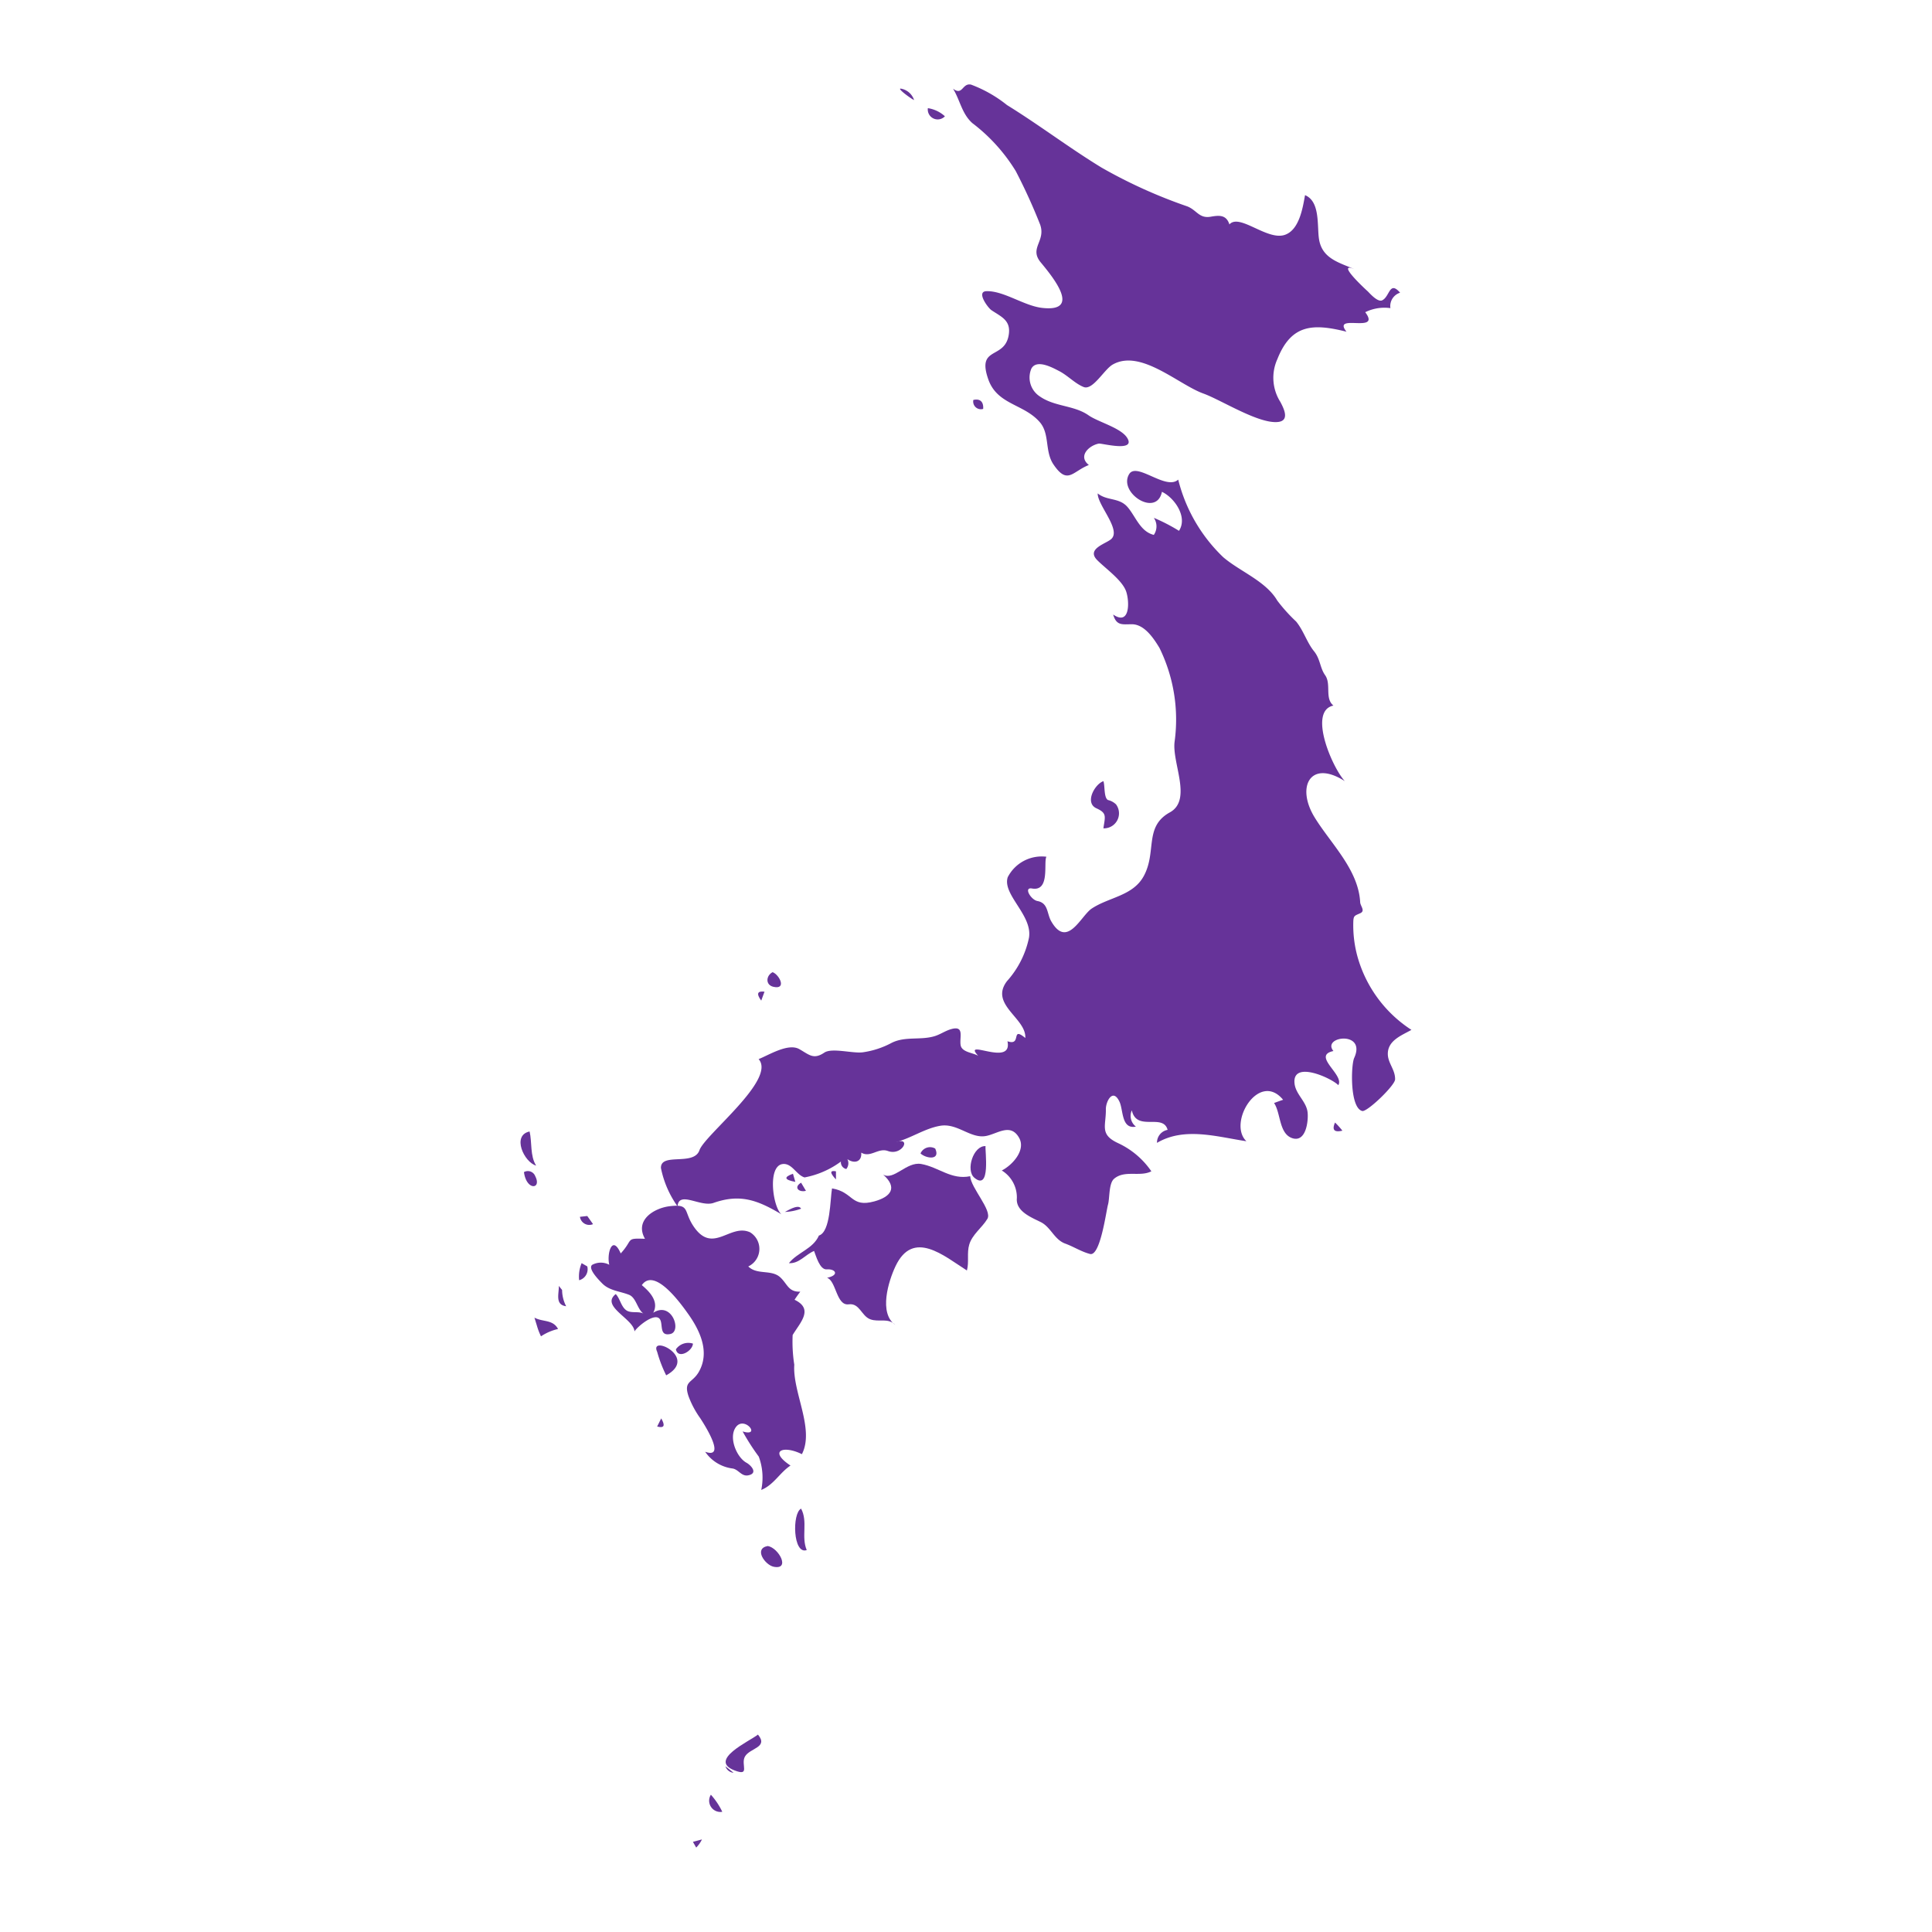 <?xml version="1.0" encoding="UTF-8"?> <svg xmlns="http://www.w3.org/2000/svg" id="Layer_5" data-name="Layer 5" width="150" height="150" viewBox="0 0 150 150"><defs><style>.cls-1{fill:#639;fill-rule:evenodd;}</style></defs><g id="jp"><path id="path3514" class="cls-1" d="M53.799,143.002c.085.147.169.295.254.443a2.349,2.349,0,0,0,.447-.632c-.234.063-.467.125-.701.189"></path><path id="path3516" class="cls-1" d="M55.193,139.342a.872.872,0,0,0,.885,1.325,5.55,5.55,0,0,0-.885-1.325"></path><path id="path3518" class="cls-1" d="M56.323,137.133a.734.734,0,0,0,.631.504q-.316-.251-.631-.504"></path><path id="path3520" class="cls-1" d="M58.848,134.672c-.638.512-3.895,1.969-1.832,2.777,1.273.498.472-.451.823-1.073.377-.665,1.847-.693,1.009-1.704"></path><path id="path3488" class="cls-1" d="M41.118,87.848c-1.402.293-.434,2.387.508,2.65-.483-.751-.311-1.813-.508-2.65"></path><path id="path3490" class="cls-1" d="M41.556,91.319a.611.611,0,0,0-.876-.316c.195,1.465,1.4,1.334.876.316"></path><path id="path3492" class="cls-1" d="M41.687,102.93a4.922,4.922,0,0,0,.316.822,3.922,3.922,0,0,1,1.323-.569c-.4-.755-1.191-.529-1.832-.883.064.21.129.42.193.63"></path><path id="path3494" class="cls-1" d="M43.641,100.153c-.085-.105-.169-.21-.254-.316.019.591-.317,1.469.569,1.578a2.766,2.766,0,0,1-.315-1.262"></path><path id="path3498" class="cls-1" d="M45.596,98.323c-.146-.084-.292-.168-.438-.252a2.689,2.689,0,0,0-.193,1.325.882.882,0,0,0,.631-1.073"></path><path id="path3500" class="cls-1" d="M45.596,94.411c-.19.02-.38.042-.569.062a.73.73,0,0,0,1.016.568q-.223-.314-.447-.63"></path><path id="path3502" class="cls-1" d="M47.305,98.197a1.394,1.394,0,0,0-1.334.009c-.361.308.607,1.255.778,1.432.562.578,1.383.608,2.094.892.551.22.634,1.111,1.11,1.454-.398-.203-.957.001-1.323-.252-.412-.284-.485-.909-.823-1.261-1.22.948,1.402,1.92,1.455,2.903.192-.354,1.735-1.659,2.028-.839.158.444-.056,1.214.761,1.034.905-.201.112-2.575-1.335-1.647.468-.865-.274-1.633-.885-2.145.987-1.413,3.024,1.426,3.609,2.252.876,1.236,1.698,2.911.829,4.461-.517.923-1.224.687-.807,1.925a7.224,7.224,0,0,0,.906,1.696c.279.429,2.077,3.209.38,2.603a3.036,3.036,0,0,0,2.086,1.294c.504.051.718.646,1.262.536.787-.159.209-.785-.136-.975-.774-.422-1.411-1.971-.827-2.767.672-.917,2.003.786.524.334a17.604,17.604,0,0,0,1.254,1.955,4.681,4.681,0,0,1,.193,2.587c.976-.394,1.425-1.332,2.27-1.893-1.742-1.154-.544-1.598.885-.883,1.005-1.956-.734-4.806-.591-6.945a11.594,11.594,0,0,1-.127-2.305c.575-.964,1.669-2.013.148-2.739.142-.216.291-.425.447-.631-.929.043-.999-.601-1.56-1.114-.686-.627-1.793-.161-2.48-.842a1.508,1.508,0,0,0,.144-2.648c-1.55-.714-2.873,1.719-4.36-.418-.854-1.229-.259-1.808-1.904-1.607-1.16.142-2.733,1.057-1.9,2.527-1.549-.057-.873.041-1.884,1.136-.659-1.515-1.097.027-.887.881"></path><path id="path3506" class="cls-1" d="M51.021,104.95a10.232,10.232,0,0,0,.701,1.83c2.54-1.393-1.331-3.197-.701-1.83"></path><path id="path3508" class="cls-1" d="M51.021,110.755q.814.218.315-.631c-.104.21-.209.42-.315.631"></path><path id="path3510" class="cls-1" d="M52.607,93.654c.098-1.231,1.788.092,2.793-.261,2.059-.722,3.415-.223,5.279.892-.677-.528-1.132-3.822.124-3.913.701-.05,1.037.859,1.663,1.043a6.895,6.895,0,0,0,2.823-1.232.532.532,0,0,0,.416.58.7.7,0,0,0,.084-.769c.517.368,1.135.242,1.078-.505.714.429,1.315-.401,2.073-.124,1.099.401,1.858-1.11.635-.696,1.18-.307,2.221-1.059,3.426-1.263,1.336-.227,2.355,1.025,3.56.79.897-.174,1.899-1.025,2.561.142.549.968-.544,2.14-1.344,2.538a2.452,2.452,0,0,1,1.171,2.146c-.099,1.028,1.126,1.496,1.856,1.861.789.395,1.042,1.358,1.903,1.671.651.237,1.246.63,1.922.804.796.204,1.251-3.317,1.395-3.831.139-.489.05-1.646.472-2.007.826-.706,2.006-.121,2.894-.58a6.384,6.384,0,0,0-2.587-2.189c-1.456-.677-.925-1.336-.945-2.631-.01-.581.538-1.685,1.059-.58.303.646.137,2.158,1.273,1.929a1.045,1.045,0,0,1-.316-1.262c.375,1.686,2.421.2,2.778,1.515a1.004,1.004,0,0,0-.824,1.009c2.141-1.26,4.67-.466,6.942-.126-1.484-1.411.972-5.498,2.849-3.218q-.354.118-.702.252c.518.752.377,2.351,1.38,2.716,1.089.398,1.293-1.294,1.225-1.974-.085-.865-.932-1.407-1.017-2.275-.181-1.808,2.885-.395,3.399.145.5-.803-2.089-2.288-.377-2.65-.948-1.141,2.591-1.614,1.611.539-.251.551-.35,3.865.623,4.117.378.097,2.544-1.981,2.553-2.454.016-.739-.537-1.236-.564-1.926-.041-1.09,1.071-1.485,1.832-1.918a9.974,9.974,0,0,1-4.176-5.643,9.17,9.17,0,0,1-.338-2.703c.011-.543.103-.509.548-.714.401-.186,0-.557-.013-.848-.138-2.55-2.295-4.561-3.539-6.594-1.458-2.382-.318-4.522,2.348-2.809-.982-1.054-2.877-5.457-.885-5.868-.699-.564-.149-1.657-.647-2.361-.404-.57-.366-1.248-.859-1.856-.557-.688-.808-1.593-1.387-2.304a12.876,12.876,0,0,1-1.466-1.627c-.891-1.522-2.905-2.261-4.203-3.376a12.511,12.511,0,0,1-3.49-6.019c-.954.869-3.222-1.398-3.81-.424-.868,1.435,2.125,3.392,2.547,1.371.977.462,2.02,1.962,1.323,3.029a13.868,13.868,0,0,0-1.954-1.009,1.167,1.167,0,0,1,0,1.325c-1.054-.261-1.397-1.405-2.026-2.146-.66-.777-1.592-.477-2.331-1.074-.02.917,1.865,2.839,1.04,3.552-.423.366-1.948.754-1.072,1.633.672.673,1.961,1.571,2.249,2.45.258.783.292,2.666-1.017,1.768.254.888.712.757,1.447.755.979-.003,1.705,1.103,2.146,1.832a12.62,12.62,0,0,1,1.181,7.261c-.234,1.651,1.395,4.537-.37,5.511-2.02,1.114-1.004,3.054-2.024,4.939-.84,1.554-2.696,1.635-4.046,2.532-.842.561-1.902,3.16-3.148.976-.338-.593-.215-1.406-1.064-1.562-.508-.093-1.102-1.095-.421-.973,1.425.253.876-2.043,1.117-2.466a2.964,2.964,0,0,0-3.003,1.59c-.437,1.354,1.955,2.96,1.647,4.711a7.237,7.237,0,0,1-1.703,3.355c-1.389,1.819,1.517,2.877,1.42,4.416-1.163-.962-.237.661-1.385.252.437,2.054-3.589-.297-2.27,1.136-.382-.245-1.264-.271-1.364-.822-.11-.613.326-1.552-.733-1.255-.456.128-.846.414-1.294.549-1.104.331-2.288-.011-3.336.521a6.718,6.718,0,0,1-2.232.73c-.779.107-2.398-.372-2.991.026-.839.565-1.172.162-1.941-.273-.864-.489-2.362.463-3.159.776,1.404,1.573-4.178,5.874-4.592,7.071-.435,1.258-3.026.152-2.991,1.388a7.742,7.742,0,0,0,1.282,2.963"></path><path id="path3512" class="cls-1" d="M52.477,104.76c.159.797,1.296.138,1.323-.442a1.171,1.171,0,0,0-1.323.442"></path><path id="path3522" class="cls-1" d="M59.356,76.994q-.84-.106-.254.694.128-.347.254-.694"></path><path id="path3524" class="cls-1" d="M59.61,120.032c-1.12.198-.205,1.48.463,1.611,1.315.255.389-1.47-.463-1.611"></path><path id="path3526" class="cls-1" d="M59.987,75.479c-.514.258-.581.99.061,1.137,1.045.237.478-.929-.061-1.137"></path><path id="path3528" class="cls-1" d="M62.196,93.843c-.205-.402-1.075.175-1.262.252a4.089,4.089,0,0,0,1.262-.252"></path><path id="path3530" class="cls-1" d="M61.565,91.129q-1.103.393.185.631-.093-.316-.185-.631"></path><path id="path3532" class="cls-1" d="M63.581,95.925c-.452,1.041-1.661,1.303-2.331,2.146.792.054,1.284-.673,1.954-.947.147.365.438,1.472.983,1.43.712-.054.988.461.025.653.717.238.716,2.189,1.68,2.061.849-.114.983.897,1.668,1.158.677.258,1.382-.146,1.954.442-1.316-.913-.524-3.421.011-4.554,1.372-2.906,3.772-.799,5.545.326.183-.666-.018-1.356.184-2.019.239-.791.989-1.296,1.406-1.989.396-.658-1.288-2.408-1.335-3.312-1.471.305-2.437-.704-3.803-.949-1.139-.204-2.127,1.316-2.955.823,1.16,1.032.583,1.734-.692,2.083-1.829.5-1.603-.73-3.277-1.01-.149.838-.11,3.377-1.017,3.66"></path><path id="path3534" class="cls-1" d="M62.196,91.824c-.601.351-.185.776.377.631-.126-.21-.251-.421-.377-.631"></path><path id="path3536" class="cls-1" d="M62.196,117.129c-.712.366-.63,3.6.438,3.218-.444-1.038.11-2.201-.438-3.218"></path><path id="path3538" class="cls-1" d="M64.904,90.94q-.724-.137,0,.631V90.94"></path><path id="path3540" class="cls-1" d="M69.961,6.884c-.399-.072.787.796,1.008.883a1.315,1.315,0,0,0-1.008-.883"></path><path id="path3542" class="cls-1" d="M72.608,89.173a.804.804,0,0,0-1.139.38c.427.401,1.571.56,1.139-.38"></path><path id="path3544" class="cls-1" d="M72.039,8.398a.77.77,0,0,0,1.324.631,2.51,2.51,0,0,0-1.324-.631"></path><path id="path3546" class="cls-1" d="M73.993,6.884c.549.895.681,1.939,1.495,2.671a13.569,13.569,0,0,1,3.373,3.724,43.918,43.918,0,0,1,1.89,4.144c.475,1.302-.877,1.828.054,2.952.957,1.155,3.19,3.888.093,3.528-1.395-.162-2.972-1.333-4.307-1.296-.827.023.113,1.291.38,1.472.76.515,1.515.78,1.352,1.888-.296,1.992-2.514.856-1.593,3.483.699,1.994,2.768,1.895,4.004,3.332.783.909.368,2.257,1.057,3.276,1.096,1.621,1.473.543,2.747.044-.867-.681,0-1.514.776-1.662.209-.039,2.876.686,2.21-.428-.475-.794-2.252-1.238-3.014-1.771-1.115-.78-2.613-.656-3.767-1.455a1.753,1.753,0,0,1-.664-2.174c.42-.749,1.655-.06,2.16.201.66.34,1.224.966,1.895,1.234.71.284,1.594-1.365,2.252-1.741,2.167-1.24,5.095,1.545,7.039,2.246,1.407.507,4.32,2.386,5.814,2.208.912-.109.43-1.057.174-1.545a3.502,3.502,0,0,1-.239-3.331c1.075-2.707,2.748-2.788,5.367-2.13-1.168-1.476,2.74.193,1.455-1.515a3.372,3.372,0,0,1,1.954-.316,1.092,1.092,0,0,1,.753-1.198c-.835-.962-.792.302-1.39.592-.364.175-1.015-.603-1.139-.714-.286-.255-2.604-2.428-.88-1.645-1.224-.553-2.627-.821-2.883-2.373-.167-1.014.114-2.94-1.088-3.433-.179.996-.45,2.726-1.592,3.09-1.373.438-3.501-1.697-4.28-.818-.24-.764-.803-.712-1.452-.599-.904.157-1.078-.517-1.828-.805a38.947,38.947,0,0,1-6.641-3.005C83.019,11.485,80.684,9.7,78.183,8.157a10.114,10.114,0,0,0-2.795-1.589c-.693-.139-.637.897-1.395.316"></path><path id="path3548" class="cls-1" d="M76.517,88.984c-.951-.051-1.56,1.883-.866,2.458,1.287,1.066.815-2.118.866-2.458"></path><path id="path3550" class="cls-1" d="M75.57,31.053a.599.599,0,0,0,.763.694c.04-.533-.218-.821-.763-.694"></path><path id="path3552" class="cls-1" d="M85.667,60.65c-.677.235-1.475,1.684-.539,2.107.832.377.673.627.539,1.554a1.165,1.165,0,0,0,.983-1.857,1.333,1.333,0,0,0-.629-.341c-.33-.178-.226-1.139-.354-1.463"></path><path id="path3556" class="cls-1" d="M103.652,87.154q-.38.856.57.631a5.725,5.725,0,0,0-.57-.631"></path></g></svg> 